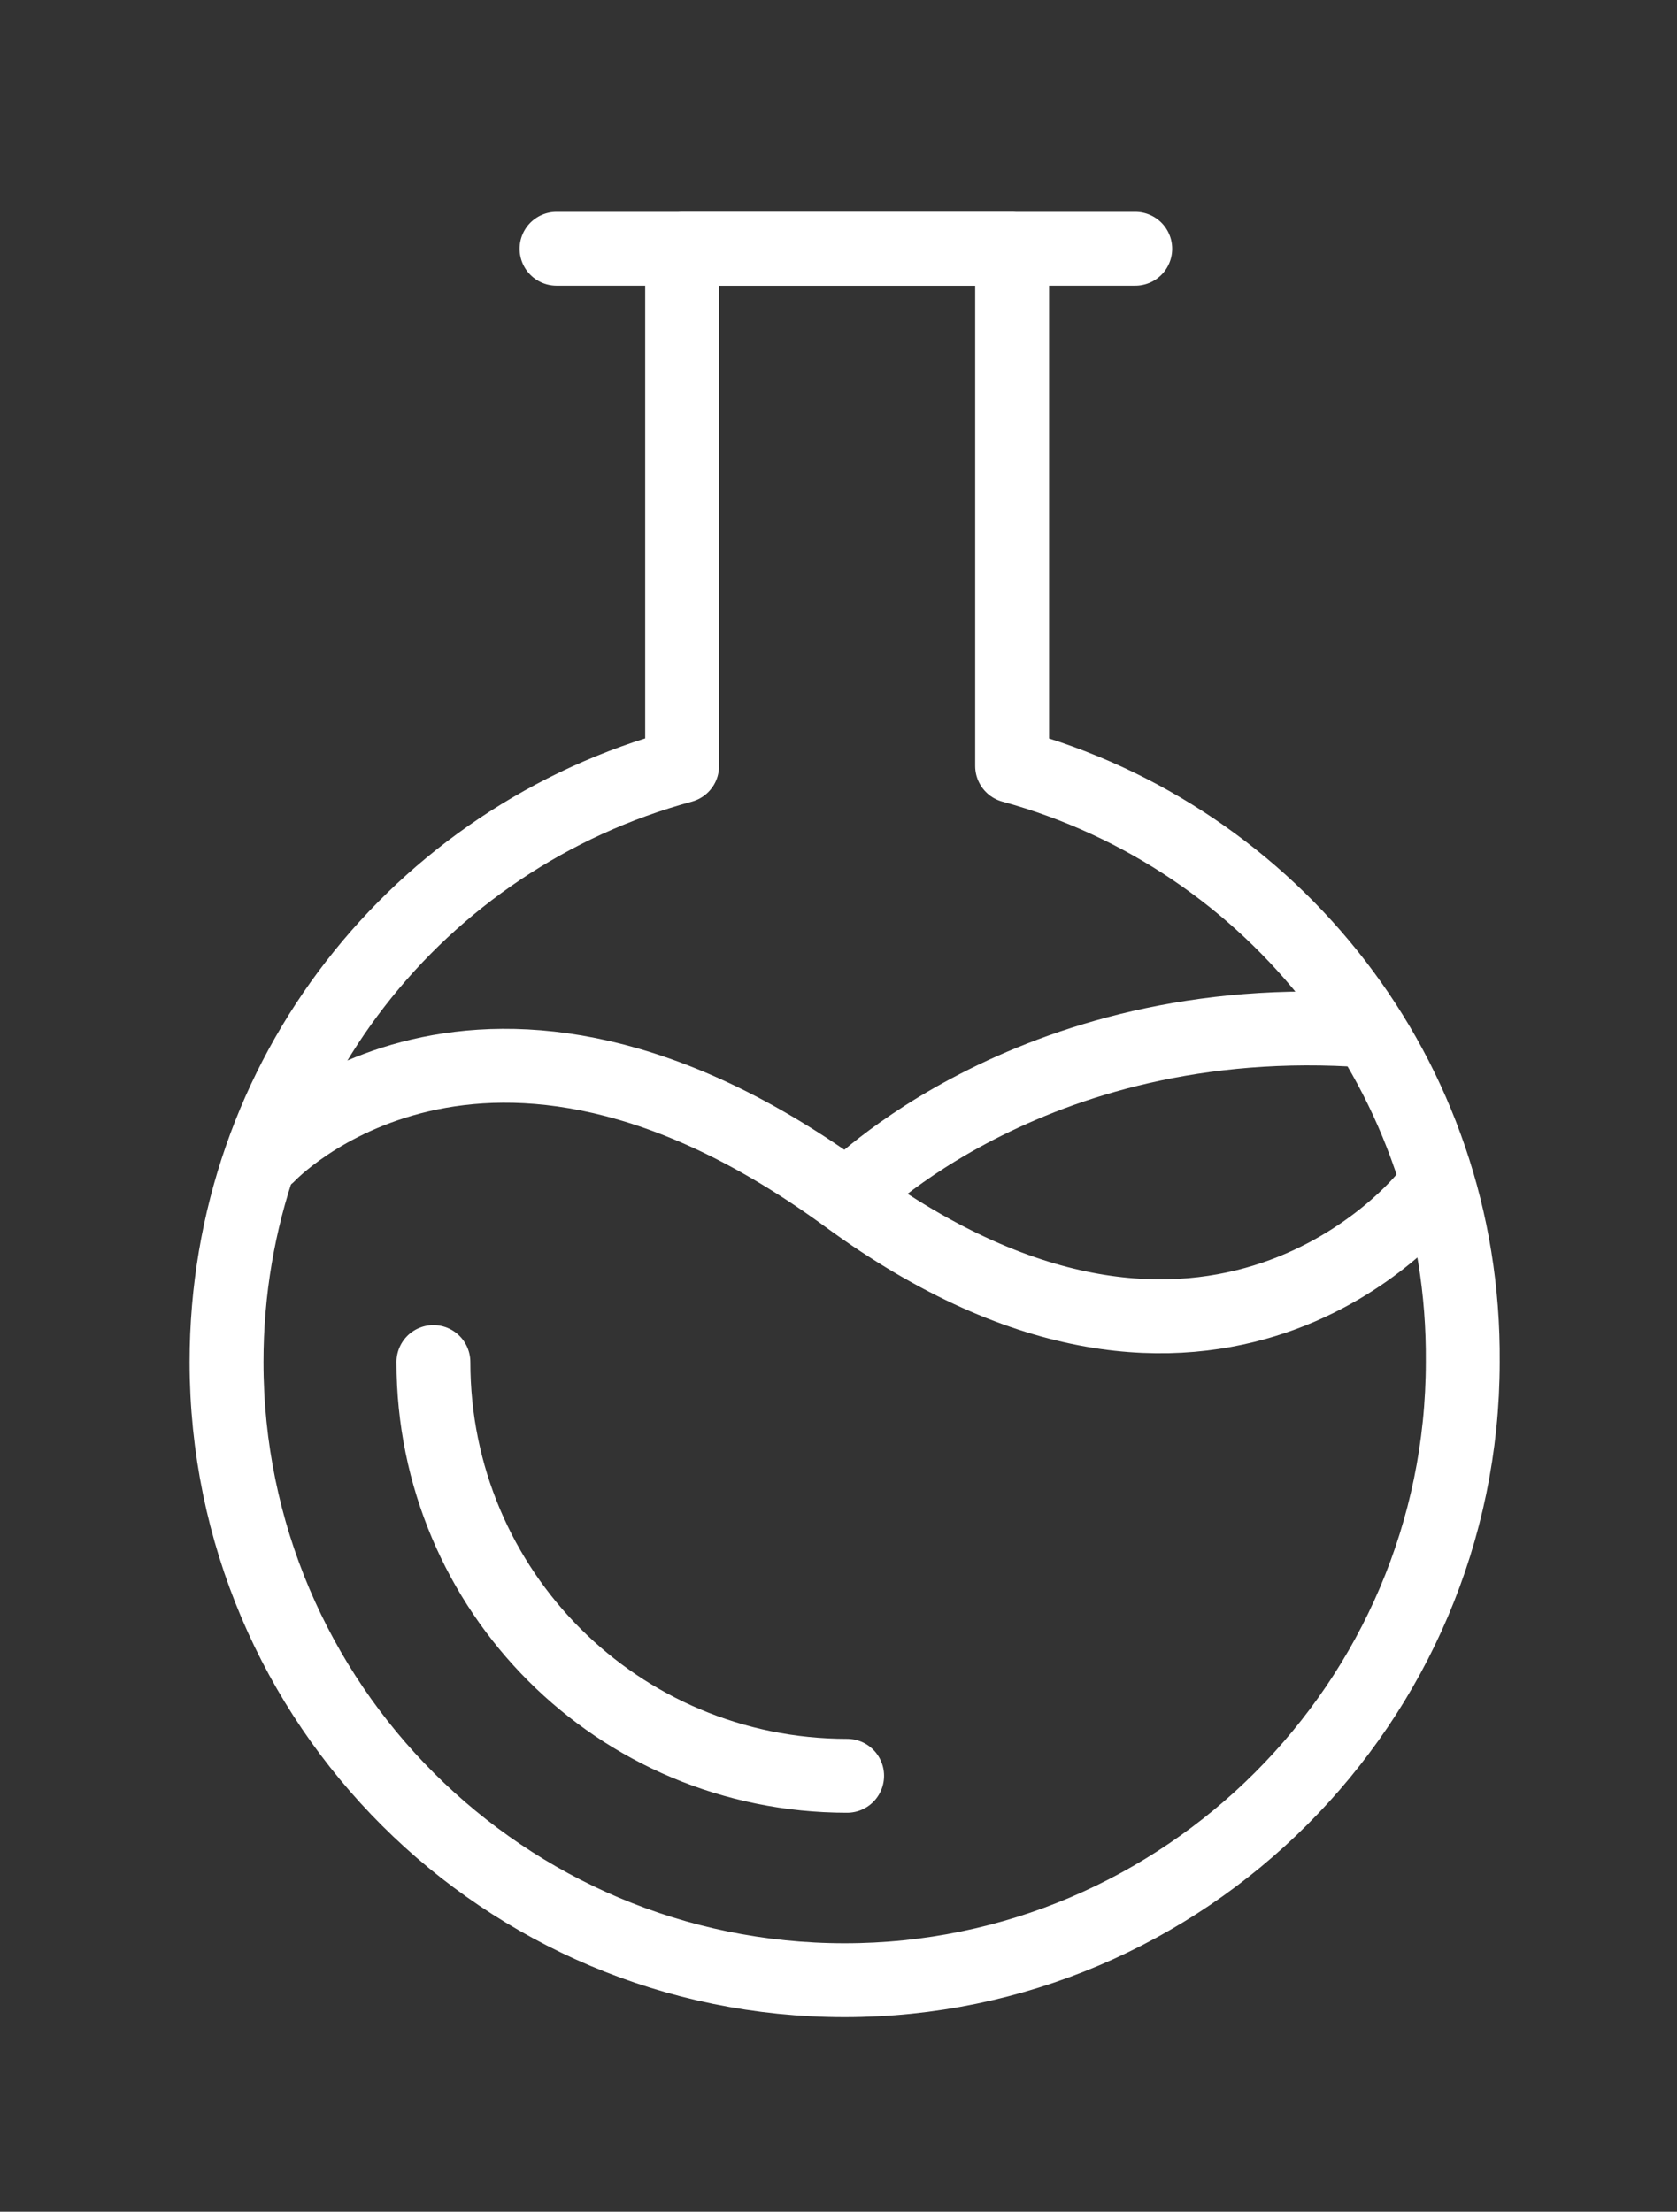<?xml version="1.0" encoding="utf-8"?>
<!-- Generator: Adobe Illustrator 24.1.1, SVG Export Plug-In . SVG Version: 6.00 Build 0)  -->
<svg version="1.1" id="Ebene_1" xmlns="http://www.w3.org/2000/svg" xmlns:xlink="http://www.w3.org/1999/xlink" x="0px" y="0px"
	 viewBox="0 0 68.1 89.8" style="enable-background:new 0 0 68.1 89.8;" xml:space="preserve">
<rect x="0" y="0" width="68.1" height="89.8" fill="#333333" stroke="none"/>
<style type="text/css">
	.st0{fill:none;stroke:#FFFFFF;stroke-width:3;stroke-linecap:round;stroke-linejoin:round;stroke-miterlimit:10;}
	.st1{fill:none;stroke:#FFFFFF;stroke-width:3;stroke-linejoin:round;stroke-miterlimit:10;}
</style>
<g id="XMLID_93_">
	<g id="XMLID_86_">
		<path id="XMLID_87_" class="st0" d="M34.4,72.1c-9.3,0-16.8-7.5-16.8-16.8"/>
		<path id="XMLID_88_" class="st1" d="M41.1,31.1v-21H27.7v21C17,34,9.2,43.7,9.2,55.3c0,13.9,11.3,25.1,25.1,25.1
			s25.1-11.3,25.1-25.1C59.5,43.7,51.7,34,41.1,31.1z"/>
		<line id="XMLID_84_" class="st0" x1="22.6" y1="10.1" x2="46.1" y2="10.1"/>
		<path id="XMLID_85_" class="st0" d="M10.9,46.9c0,0,8.6-9.2,23.5,1.7s23.5,0,23.5,0"/>
	</g>
	<path id="XMLID_94_" class="st1" d="M34.4,48.6c0,0,7.7-8,21.8-6.7"/>
</g>
</svg>
